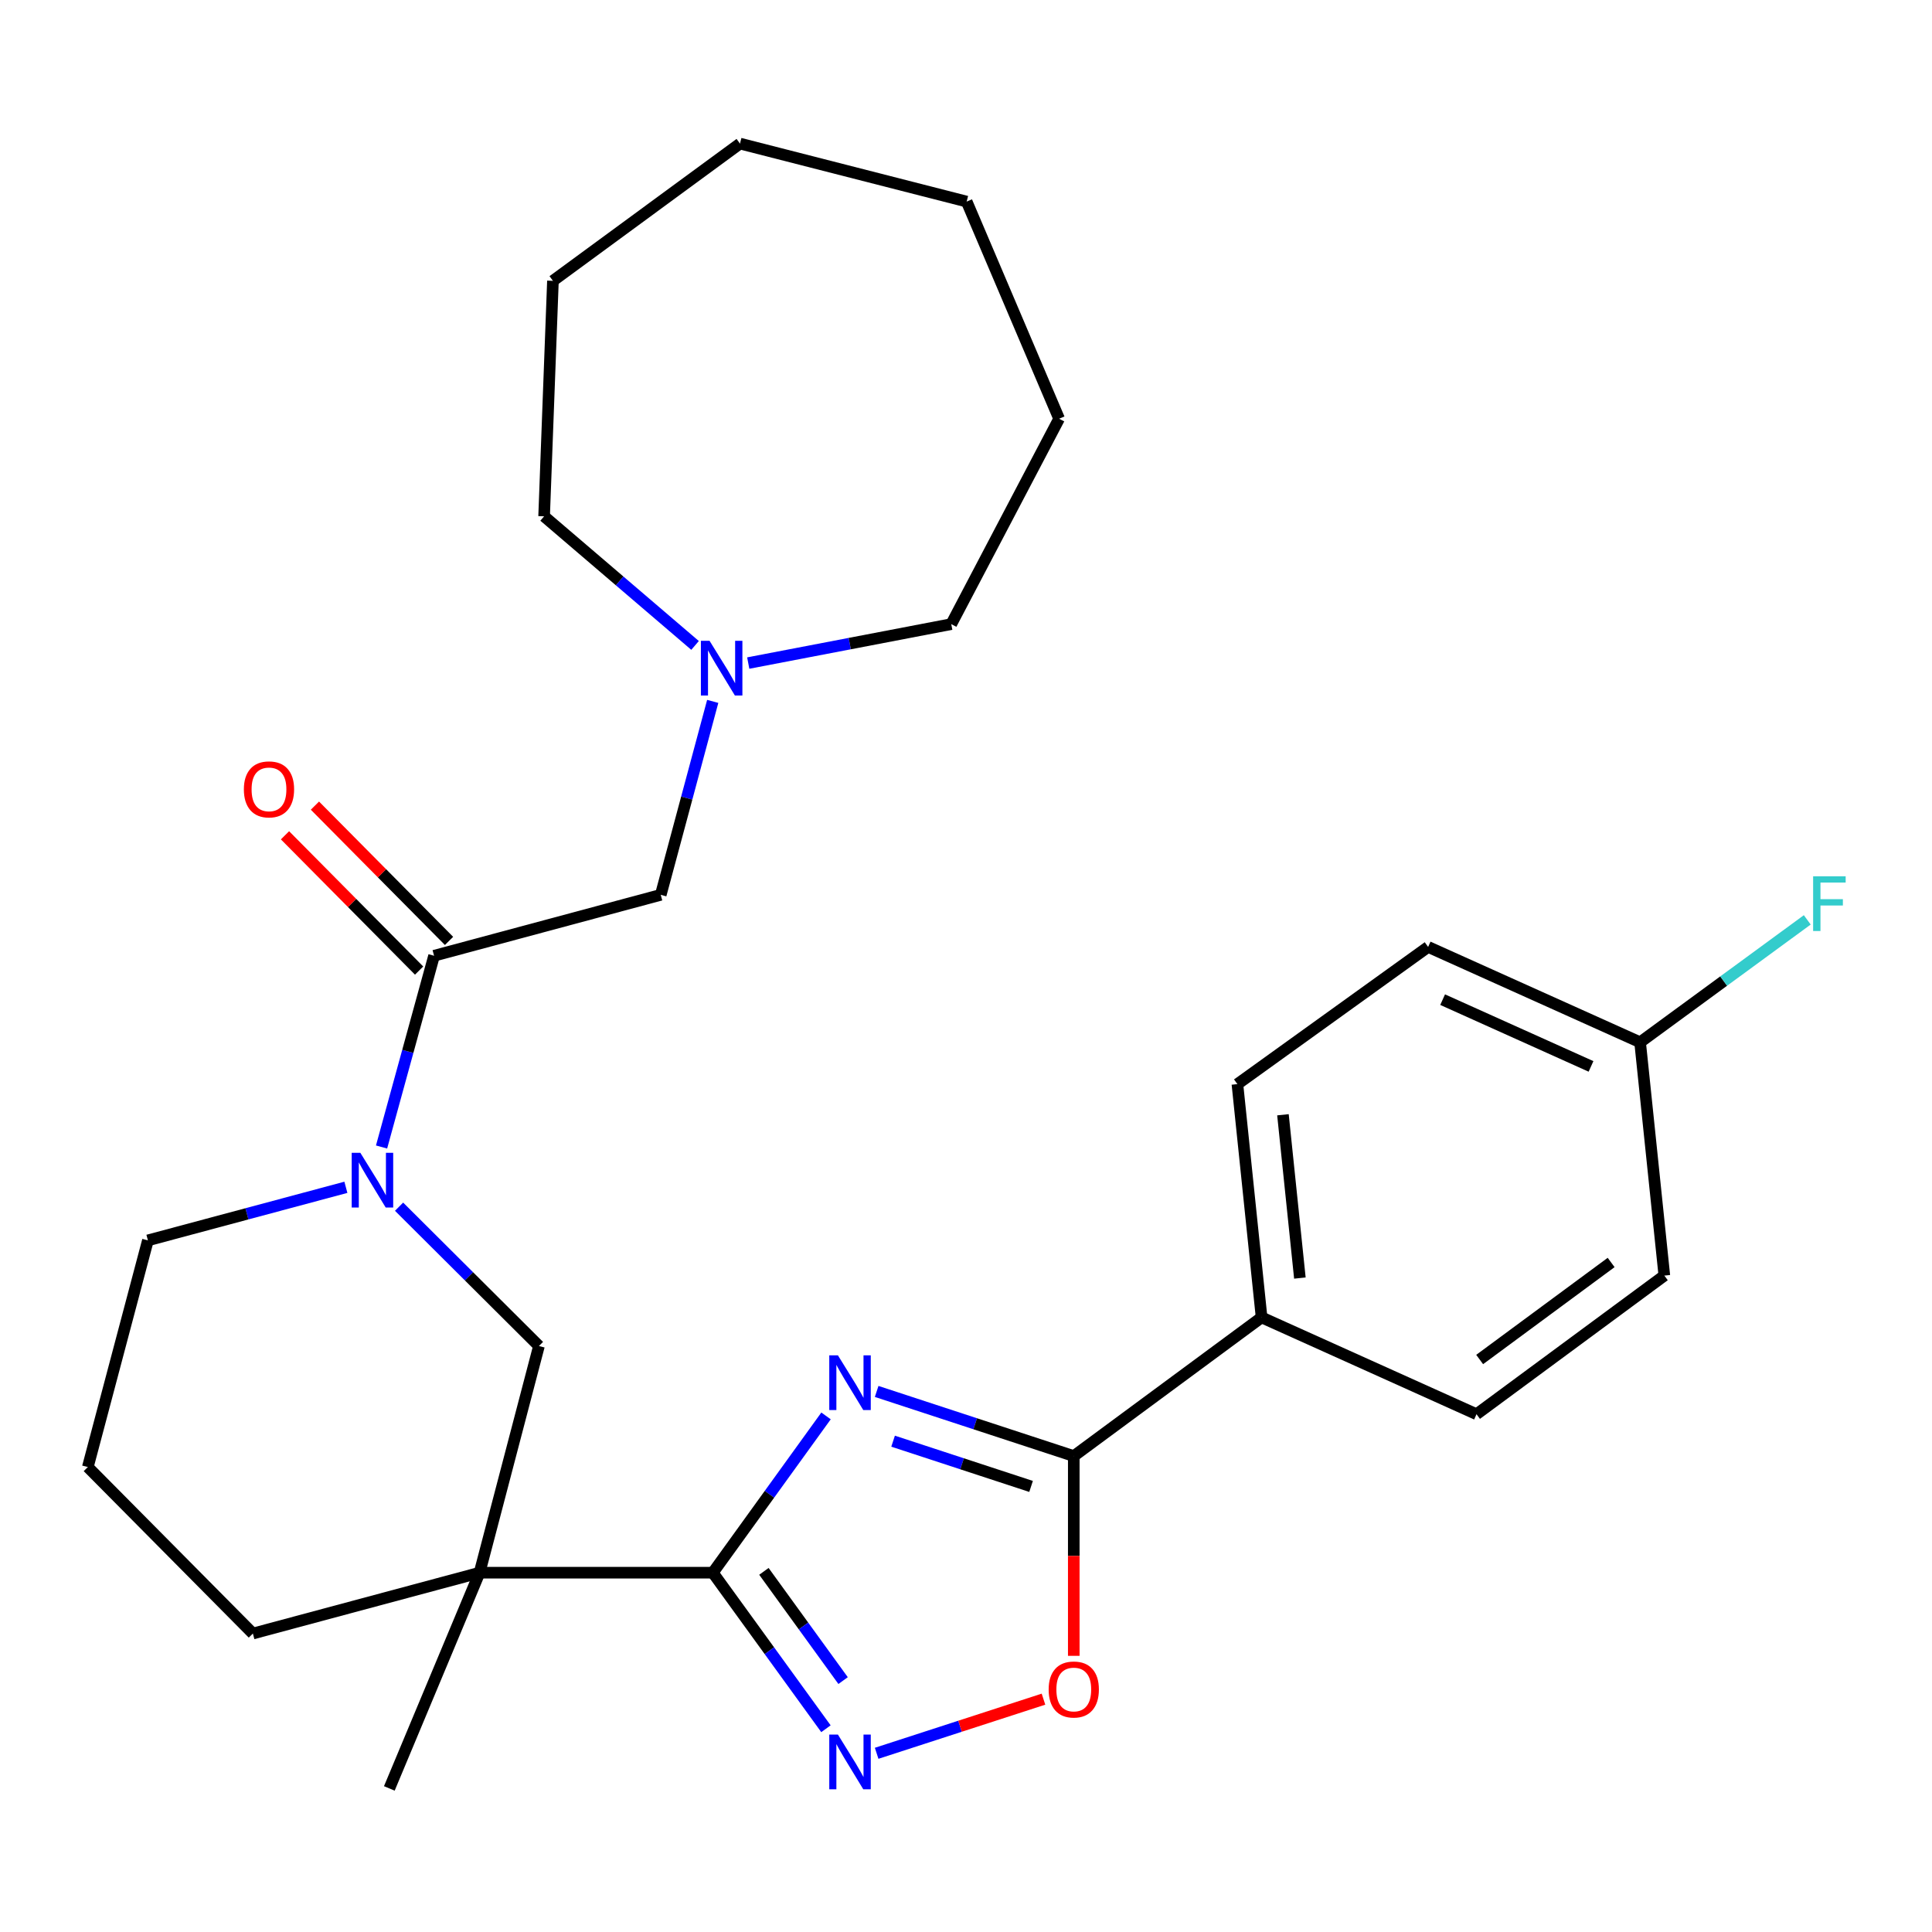 <?xml version='1.0' encoding='iso-8859-1'?>
<svg version='1.1' baseProfile='full'
              xmlns='http://www.w3.org/2000/svg'
                      xmlns:rdkit='http://www.rdkit.org/xml'
                      xmlns:xlink='http://www.w3.org/1999/xlink'
                  xml:space='preserve'
width='1000px' height='1000px' viewBox='0 0 1000 1000'>
<!-- END OF HEADER -->
<rect style='opacity:1.0;fill:#FFFFFF;stroke:none' width='1000' height='1000' x='0' y='0'> </rect>
<path class='bond-0' d='M 427.553,732.875 L 398.254,773.449' style='fill:none;fill-rule:evenodd;stroke:#0000FF;stroke-width:6px;stroke-linecap:butt;stroke-linejoin:miter;stroke-opacity:1' />
<path class='bond-0' d='M 398.254,773.449 L 368.954,814.023' style='fill:none;fill-rule:evenodd;stroke:#000000;stroke-width:6px;stroke-linecap:butt;stroke-linejoin:miter;stroke-opacity:1' />
<path class='bond-2' d='M 453.755,720.204 L 504.769,736.933' style='fill:none;fill-rule:evenodd;stroke:#0000FF;stroke-width:6px;stroke-linecap:butt;stroke-linejoin:miter;stroke-opacity:1' />
<path class='bond-2' d='M 504.769,736.933 L 555.783,753.662' style='fill:none;fill-rule:evenodd;stroke:#000000;stroke-width:6px;stroke-linecap:butt;stroke-linejoin:miter;stroke-opacity:1' />
<path class='bond-2' d='M 462.262,745.95 L 497.972,757.66' style='fill:none;fill-rule:evenodd;stroke:#0000FF;stroke-width:6px;stroke-linecap:butt;stroke-linejoin:miter;stroke-opacity:1' />
<path class='bond-2' d='M 497.972,757.66 L 533.682,769.37' style='fill:none;fill-rule:evenodd;stroke:#000000;stroke-width:6px;stroke-linecap:butt;stroke-linejoin:miter;stroke-opacity:1' />
<path class='bond-1' d='M 368.954,814.023 L 248.219,814.023' style='fill:none;fill-rule:evenodd;stroke:#000000;stroke-width:6px;stroke-linecap:butt;stroke-linejoin:miter;stroke-opacity:1' />
<path class='bond-3' d='M 368.954,814.023 L 398.232,854.407' style='fill:none;fill-rule:evenodd;stroke:#000000;stroke-width:6px;stroke-linecap:butt;stroke-linejoin:miter;stroke-opacity:1' />
<path class='bond-3' d='M 398.232,854.407 L 427.51,894.791' style='fill:none;fill-rule:evenodd;stroke:#0000FF;stroke-width:6px;stroke-linecap:butt;stroke-linejoin:miter;stroke-opacity:1' />
<path class='bond-3' d='M 395.398,813.335 L 415.892,841.604' style='fill:none;fill-rule:evenodd;stroke:#000000;stroke-width:6px;stroke-linecap:butt;stroke-linejoin:miter;stroke-opacity:1' />
<path class='bond-3' d='M 415.892,841.604 L 436.386,869.873' style='fill:none;fill-rule:evenodd;stroke:#0000FF;stroke-width:6px;stroke-linecap:butt;stroke-linejoin:miter;stroke-opacity:1' />
<path class='bond-7' d='M 248.219,814.023 L 278.963,696.693' style='fill:none;fill-rule:evenodd;stroke:#000000;stroke-width:6px;stroke-linecap:butt;stroke-linejoin:miter;stroke-opacity:1' />
<path class='bond-14' d='M 248.219,814.023 L 130.889,845.519' style='fill:none;fill-rule:evenodd;stroke:#000000;stroke-width:6px;stroke-linecap:butt;stroke-linejoin:miter;stroke-opacity:1' />
<path class='bond-16' d='M 248.219,814.023 L 201.515,925.682' style='fill:none;fill-rule:evenodd;stroke:#000000;stroke-width:6px;stroke-linecap:butt;stroke-linejoin:miter;stroke-opacity:1' />
<path class='bond-5' d='M 555.783,753.662 L 555.783,805.36' style='fill:none;fill-rule:evenodd;stroke:#000000;stroke-width:6px;stroke-linecap:butt;stroke-linejoin:miter;stroke-opacity:1' />
<path class='bond-5' d='M 555.783,805.36 L 555.783,857.059' style='fill:none;fill-rule:evenodd;stroke:#FF0000;stroke-width:6px;stroke-linecap:butt;stroke-linejoin:miter;stroke-opacity:1' />
<path class='bond-10' d='M 555.783,753.662 L 652.997,681.885' style='fill:none;fill-rule:evenodd;stroke:#000000;stroke-width:6px;stroke-linecap:butt;stroke-linejoin:miter;stroke-opacity:1' />
<path class='bond-28' d='M 453.752,907.503 L 496.927,893.494' style='fill:none;fill-rule:evenodd;stroke:#0000FF;stroke-width:6px;stroke-linecap:butt;stroke-linejoin:miter;stroke-opacity:1' />
<path class='bond-28' d='M 496.927,893.494 L 540.102,879.485' style='fill:none;fill-rule:evenodd;stroke:#FF0000;stroke-width:6px;stroke-linecap:butt;stroke-linejoin:miter;stroke-opacity:1' />
<path class='bond-4' d='M 206.558,624.584 L 242.761,660.638' style='fill:none;fill-rule:evenodd;stroke:#0000FF;stroke-width:6px;stroke-linecap:butt;stroke-linejoin:miter;stroke-opacity:1' />
<path class='bond-4' d='M 242.761,660.638 L 278.963,696.693' style='fill:none;fill-rule:evenodd;stroke:#000000;stroke-width:6px;stroke-linecap:butt;stroke-linejoin:miter;stroke-opacity:1' />
<path class='bond-6' d='M 197.492,593.687 L 211.083,544.19' style='fill:none;fill-rule:evenodd;stroke:#0000FF;stroke-width:6px;stroke-linecap:butt;stroke-linejoin:miter;stroke-opacity:1' />
<path class='bond-6' d='M 211.083,544.19 L 224.673,494.692' style='fill:none;fill-rule:evenodd;stroke:#000000;stroke-width:6px;stroke-linecap:butt;stroke-linejoin:miter;stroke-opacity:1' />
<path class='bond-30' d='M 179.03,614.545 L 127.796,628.28' style='fill:none;fill-rule:evenodd;stroke:#0000FF;stroke-width:6px;stroke-linecap:butt;stroke-linejoin:miter;stroke-opacity:1' />
<path class='bond-30' d='M 127.796,628.28 L 76.562,642.015' style='fill:none;fill-rule:evenodd;stroke:#000000;stroke-width:6px;stroke-linecap:butt;stroke-linejoin:miter;stroke-opacity:1' />
<path class='bond-9' d='M 224.673,494.692 L 342.003,463.172' style='fill:none;fill-rule:evenodd;stroke:#000000;stroke-width:6px;stroke-linecap:butt;stroke-linejoin:miter;stroke-opacity:1' />
<path class='bond-11' d='M 232.419,487.014 L 197.713,452.003' style='fill:none;fill-rule:evenodd;stroke:#000000;stroke-width:6px;stroke-linecap:butt;stroke-linejoin:miter;stroke-opacity:1' />
<path class='bond-11' d='M 197.713,452.003 L 163.007,416.991' style='fill:none;fill-rule:evenodd;stroke:#FF0000;stroke-width:6px;stroke-linecap:butt;stroke-linejoin:miter;stroke-opacity:1' />
<path class='bond-11' d='M 216.927,502.37 L 182.221,467.359' style='fill:none;fill-rule:evenodd;stroke:#000000;stroke-width:6px;stroke-linecap:butt;stroke-linejoin:miter;stroke-opacity:1' />
<path class='bond-11' d='M 182.221,467.359 L 147.515,432.348' style='fill:none;fill-rule:evenodd;stroke:#FF0000;stroke-width:6px;stroke-linecap:butt;stroke-linejoin:miter;stroke-opacity:1' />
<path class='bond-8' d='M 368.903,363.039 L 355.453,413.106' style='fill:none;fill-rule:evenodd;stroke:#0000FF;stroke-width:6px;stroke-linecap:butt;stroke-linejoin:miter;stroke-opacity:1' />
<path class='bond-8' d='M 355.453,413.106 L 342.003,463.172' style='fill:none;fill-rule:evenodd;stroke:#000000;stroke-width:6px;stroke-linecap:butt;stroke-linejoin:miter;stroke-opacity:1' />
<path class='bond-21' d='M 387.288,343.202 L 439.828,333.125' style='fill:none;fill-rule:evenodd;stroke:#0000FF;stroke-width:6px;stroke-linecap:butt;stroke-linejoin:miter;stroke-opacity:1' />
<path class='bond-21' d='M 439.828,333.125 L 492.368,323.048' style='fill:none;fill-rule:evenodd;stroke:#000000;stroke-width:6px;stroke-linecap:butt;stroke-linejoin:miter;stroke-opacity:1' />
<path class='bond-22' d='M 359.76,334.07 L 320.695,300.656' style='fill:none;fill-rule:evenodd;stroke:#0000FF;stroke-width:6px;stroke-linecap:butt;stroke-linejoin:miter;stroke-opacity:1' />
<path class='bond-22' d='M 320.695,300.656 L 281.629,267.243' style='fill:none;fill-rule:evenodd;stroke:#000000;stroke-width:6px;stroke-linecap:butt;stroke-linejoin:miter;stroke-opacity:1' />
<path class='bond-12' d='M 652.997,681.885 L 640.479,561.137' style='fill:none;fill-rule:evenodd;stroke:#000000;stroke-width:6px;stroke-linecap:butt;stroke-linejoin:miter;stroke-opacity:1' />
<path class='bond-12' d='M 672.816,661.523 L 664.053,577' style='fill:none;fill-rule:evenodd;stroke:#000000;stroke-width:6px;stroke-linecap:butt;stroke-linejoin:miter;stroke-opacity:1' />
<path class='bond-13' d='M 652.997,681.885 L 764.243,731.994' style='fill:none;fill-rule:evenodd;stroke:#000000;stroke-width:6px;stroke-linecap:butt;stroke-linejoin:miter;stroke-opacity:1' />
<path class='bond-19' d='M 640.479,561.137 L 739.195,490.124' style='fill:none;fill-rule:evenodd;stroke:#000000;stroke-width:6px;stroke-linecap:butt;stroke-linejoin:miter;stroke-opacity:1' />
<path class='bond-18' d='M 764.243,731.994 L 861.457,660.241' style='fill:none;fill-rule:evenodd;stroke:#000000;stroke-width:6px;stroke-linecap:butt;stroke-linejoin:miter;stroke-opacity:1' />
<path class='bond-18' d='M 765.872,703.681 L 833.921,653.454' style='fill:none;fill-rule:evenodd;stroke:#000000;stroke-width:6px;stroke-linecap:butt;stroke-linejoin:miter;stroke-opacity:1' />
<path class='bond-23' d='M 130.889,845.519 L 45.455,759.345' style='fill:none;fill-rule:evenodd;stroke:#000000;stroke-width:6px;stroke-linecap:butt;stroke-linejoin:miter;stroke-opacity:1' />
<path class='bond-15' d='M 848.914,539.482 L 861.457,660.241' style='fill:none;fill-rule:evenodd;stroke:#000000;stroke-width:6px;stroke-linecap:butt;stroke-linejoin:miter;stroke-opacity:1' />
<path class='bond-20' d='M 848.914,539.482 L 892.175,507.8' style='fill:none;fill-rule:evenodd;stroke:#000000;stroke-width:6px;stroke-linecap:butt;stroke-linejoin:miter;stroke-opacity:1' />
<path class='bond-20' d='M 892.175,507.8 L 935.435,476.119' style='fill:none;fill-rule:evenodd;stroke:#33CCCC;stroke-width:6px;stroke-linecap:butt;stroke-linejoin:miter;stroke-opacity:1' />
<path class='bond-29' d='M 848.914,539.482 L 739.195,490.124' style='fill:none;fill-rule:evenodd;stroke:#000000;stroke-width:6px;stroke-linecap:butt;stroke-linejoin:miter;stroke-opacity:1' />
<path class='bond-29' d='M 823.508,551.971 L 746.704,517.42' style='fill:none;fill-rule:evenodd;stroke:#000000;stroke-width:6px;stroke-linecap:butt;stroke-linejoin:miter;stroke-opacity:1' />
<path class='bond-17' d='M 76.562,642.015 L 45.455,759.345' style='fill:none;fill-rule:evenodd;stroke:#000000;stroke-width:6px;stroke-linecap:butt;stroke-linejoin:miter;stroke-opacity:1' />
<path class='bond-24' d='M 492.368,323.048 L 548.197,216.733' style='fill:none;fill-rule:evenodd;stroke:#000000;stroke-width:6px;stroke-linecap:butt;stroke-linejoin:miter;stroke-opacity:1' />
<path class='bond-25' d='M 281.629,267.243 L 286.198,145.356' style='fill:none;fill-rule:evenodd;stroke:#000000;stroke-width:6px;stroke-linecap:butt;stroke-linejoin:miter;stroke-opacity:1' />
<path class='bond-26' d='M 548.197,216.733 L 500.342,104.335' style='fill:none;fill-rule:evenodd;stroke:#000000;stroke-width:6px;stroke-linecap:butt;stroke-linejoin:miter;stroke-opacity:1' />
<path class='bond-27' d='M 286.198,145.356 L 383.012,74.318' style='fill:none;fill-rule:evenodd;stroke:#000000;stroke-width:6px;stroke-linecap:butt;stroke-linejoin:miter;stroke-opacity:1' />
<path class='bond-31' d='M 500.342,104.335 L 383.012,74.318' style='fill:none;fill-rule:evenodd;stroke:#000000;stroke-width:6px;stroke-linecap:butt;stroke-linejoin:miter;stroke-opacity:1' />
<path  class='atom-0' d='M 433.708 701.523
L 442.988 716.523
Q 443.908 718.003, 445.388 720.683
Q 446.868 723.363, 446.948 723.523
L 446.948 701.523
L 450.708 701.523
L 450.708 729.843
L 446.828 729.843
L 436.868 713.443
Q 435.708 711.523, 434.468 709.323
Q 433.268 707.123, 432.908 706.443
L 432.908 729.843
L 429.228 729.843
L 429.228 701.523
L 433.708 701.523
' fill='#0000FF'/>
<path  class='atom-4' d='M 433.708 897.816
L 442.988 912.816
Q 443.908 914.296, 445.388 916.976
Q 446.868 919.656, 446.948 919.816
L 446.948 897.816
L 450.708 897.816
L 450.708 926.136
L 446.828 926.136
L 436.868 909.736
Q 435.708 907.816, 434.468 905.616
Q 433.268 903.416, 432.908 902.736
L 432.908 926.136
L 429.228 926.136
L 429.228 897.816
L 433.708 897.816
' fill='#0000FF'/>
<path  class='atom-5' d='M 186.518 596.699
L 195.798 611.699
Q 196.718 613.179, 198.198 615.859
Q 199.678 618.539, 199.758 618.699
L 199.758 596.699
L 203.518 596.699
L 203.518 625.019
L 199.638 625.019
L 189.678 608.619
Q 188.518 606.699, 187.278 604.499
Q 186.078 602.299, 185.718 601.619
L 185.718 625.019
L 182.038 625.019
L 182.038 596.699
L 186.518 596.699
' fill='#0000FF'/>
<path  class='atom-6' d='M 542.783 874.477
Q 542.783 867.677, 546.143 863.877
Q 549.503 860.077, 555.783 860.077
Q 562.063 860.077, 565.423 863.877
Q 568.783 867.677, 568.783 874.477
Q 568.783 881.357, 565.383 885.277
Q 561.983 889.157, 555.783 889.157
Q 549.543 889.157, 546.143 885.277
Q 542.783 881.397, 542.783 874.477
M 555.783 885.957
Q 560.103 885.957, 562.423 883.077
Q 564.783 880.157, 564.783 874.477
Q 564.783 868.917, 562.423 866.117
Q 560.103 863.277, 555.783 863.277
Q 551.463 863.277, 549.103 866.077
Q 546.783 868.877, 546.783 874.477
Q 546.783 880.197, 549.103 883.077
Q 551.463 885.957, 555.783 885.957
' fill='#FF0000'/>
<path  class='atom-9' d='M 367.263 331.682
L 376.543 346.682
Q 377.463 348.162, 378.943 350.842
Q 380.423 353.522, 380.503 353.682
L 380.503 331.682
L 384.263 331.682
L 384.263 360.002
L 380.383 360.002
L 370.423 343.602
Q 369.263 341.682, 368.023 339.482
Q 366.823 337.282, 366.463 336.602
L 366.463 360.002
L 362.783 360.002
L 362.783 331.682
L 367.263 331.682
' fill='#0000FF'/>
<path  class='atom-12' d='M 126.226 408.574
Q 126.226 401.774, 129.586 397.974
Q 132.946 394.174, 139.226 394.174
Q 145.506 394.174, 148.866 397.974
Q 152.226 401.774, 152.226 408.574
Q 152.226 415.454, 148.826 419.374
Q 145.426 423.254, 139.226 423.254
Q 132.986 423.254, 129.586 419.374
Q 126.226 415.494, 126.226 408.574
M 139.226 420.054
Q 143.546 420.054, 145.866 417.174
Q 148.226 414.254, 148.226 408.574
Q 148.226 403.014, 145.866 400.214
Q 143.546 397.374, 139.226 397.374
Q 134.906 397.374, 132.546 400.174
Q 130.226 402.974, 130.226 408.574
Q 130.226 414.294, 132.546 417.174
Q 134.906 420.054, 139.226 420.054
' fill='#FF0000'/>
<path  class='atom-21' d='M 938.471 453.569
L 955.311 453.569
L 955.311 456.809
L 942.271 456.809
L 942.271 465.409
L 953.871 465.409
L 953.871 468.689
L 942.271 468.689
L 942.271 481.889
L 938.471 481.889
L 938.471 453.569
' fill='#33CCCC'/>
</svg>
